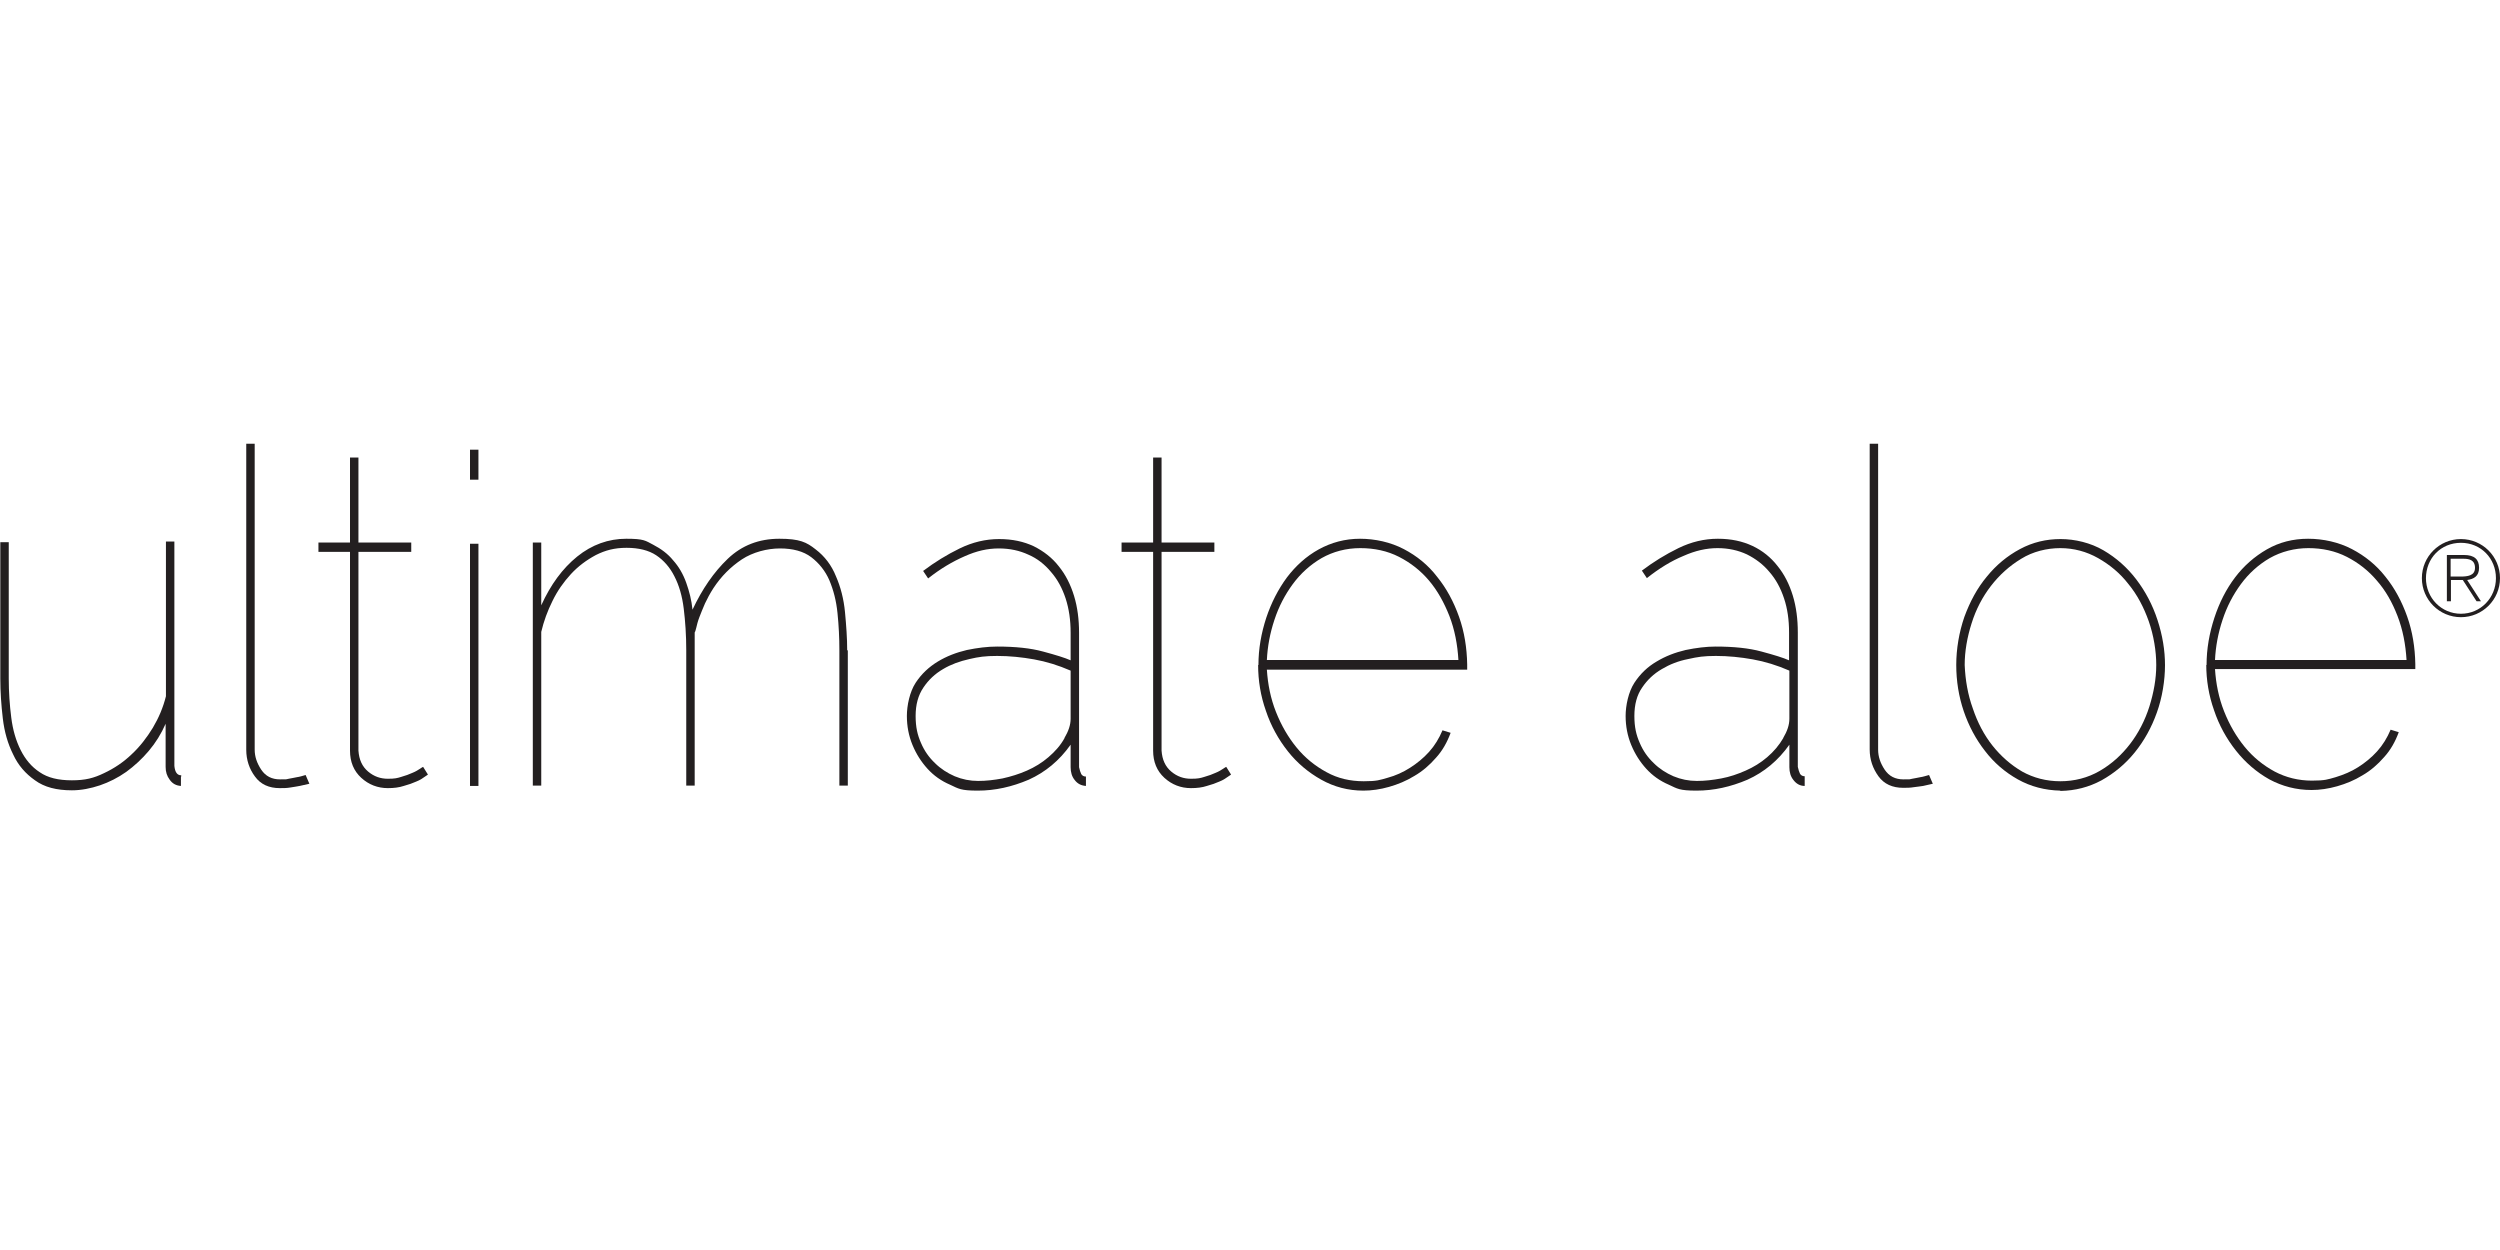 <?xml version="1.0" encoding="UTF-8"?>
<svg id="Layer_1" xmlns="http://www.w3.org/2000/svg" version="1.1" viewBox="0 0 800 400">
  <!-- Generator: Adobe Illustrator 29.1.0, SVG Export Plug-In . SVG Version: 2.1.0 Build 142)  -->
  <defs>
    <style>
      .st0 {
        fill: #231f20;
      }
    </style>
  </defs>
  <g>
    <path class="st0" d="M57.9,248.5v3c-1.5-.1-2.7-.7-3.6-2-.9-1.2-1.3-2.5-1.3-4.1v-13.8c-1.4,3.2-3.2,6.1-5.4,8.7s-4.6,4.8-7.2,6.7c-2.7,1.9-5.5,3.3-8.4,4.3-3,1-6,1.6-9,1.6-4.9,0-8.8-1-11.8-3.2-3-2.1-5.4-4.8-7-8.3-1.7-3.4-2.8-7.2-3.3-11.5-.5-4.2-.8-8.5-.8-12.8v-43.6h2.7v43.6c0,4.4.3,8.6.8,12.5.5,4,1.5,7.4,3,10.4,1.5,3,3.5,5.4,6.1,7.1,2.6,1.8,6,2.6,10.3,2.6s7-.7,10.3-2.3c3.2-1.5,6.2-3.5,8.8-6,2.7-2.5,4.9-5.4,6.8-8.5,1.9-3.2,3.3-6.5,4.2-10.1v-49.5h2.7v71.8c.2,2,.9,3,2.2,3v.4Z"/>
    <path class="st0" d="M78.8,239.9v-97.9h2.7v97.9c0,2.2.7,4.3,2.1,6.4s3.4,3.1,6,3.1,1.8,0,2.8-.2c.9-.2,1.8-.3,2.6-.5.8-.1,1.8-.4,2.8-.7l1.2,2.8c-1.2.3-2.2.5-3.1.7s-1.9.3-3,.5-2.3.2-3.4.2c-3.4,0-6.1-1.2-7.9-3.7-1.8-2.4-2.8-5.3-2.8-8.6h0Z"/>
    <path class="st0" d="M136.9,247.9c-1.4,1-2.6,1.8-3.7,2.2-1.1.5-2.5,1-4,1.4-1.5.5-3.2.7-5.1.7-3.2,0-6.1-1.1-8.5-3.3-2.4-2.2-3.6-5.1-3.6-8.7v-63.6h-10.1v-3h10.1v-27.2h2.7v27.2h16.9v3h-16.9v63.6c.2,2.9,1.2,5.1,3.1,6.7s4,2.3,6.3,2.3,3-.2,4.3-.6c1.4-.4,2.5-.8,3.6-1.3,1-.4,1.8-.9,2.4-1.3.6-.4.9-.6,1-.6l1.5,2.4h0Z"/>
    <path class="st0" d="M150.4,153.5v-9.6h2.7v9.6h-2.7ZM150.4,251.5v-77.5h2.7v77.5h-2.7Z"/>
    <path class="st0" d="M271.3,208.1v43.3h-2.7v-43.3c0-4-.2-8-.6-11.9-.4-4-1.3-7.4-2.6-10.5-1.3-3-3.3-5.5-5.8-7.4s-5.9-2.8-10-2.8-8.7,1.2-12.2,3.5c-3.6,2.4-6.6,5.4-9.1,9.2-1.1,1.7-2,3.4-2.7,4.9-.7,1.6-1.3,3.1-1.8,4.4s-.8,2.5-1,3.4-.4,1.4-.5,1.5v49h-2.7v-43.3c0-4.8-.3-9.2-.8-13.3-.5-4.1-1.5-7.5-3-10.4-1.4-2.8-3.4-5.1-5.8-6.7-2.4-1.6-5.6-2.4-9.5-2.4s-6.8.8-9.8,2.3c-3,1.6-5.7,3.6-8,6.1s-4.3,5.3-5.9,8.6c-1.6,3.2-2.8,6.5-3.6,9.9v49.2h-2.7v-77.8h2.7v20.1c3-6.6,6.8-11.8,11.5-15.6,4.7-3.8,10-5.7,15.7-5.7s6.1.6,8.6,1.9,4.7,2.9,6.4,5c1.8,2,3.2,4.4,4.2,7.2,1,2.8,1.7,5.6,2,8.6,3.1-6.6,6.8-12,11.3-16.3s10-6.4,16.5-6.4,8.7,1.1,11.6,3.4c2.9,2.2,5.1,5.1,6.5,8.6,1.5,3.4,2.5,7.3,2.9,11.5.4,4.3.7,8.3.7,12.2h.2Z"/>
    <path class="st0" d="M347.5,248.5v3c-1.5-.1-2.7-.7-3.6-1.9-.9-1.1-1.3-2.5-1.3-4.1v-7.2c-3.6,5.1-8.1,8.8-13.4,11.2-5.4,2.3-10.8,3.5-16.3,3.5s-6.1-.6-8.9-1.9c-2.8-1.2-5.2-2.9-7.2-5.1s-3.6-4.7-4.8-7.6c-1.2-2.9-1.8-6-1.8-9.3s.9-7.7,2.8-10.6,4.3-5.1,7.1-6.8c2.8-1.7,5.9-2.9,9.3-3.7,3.4-.7,6.6-1.1,9.7-1.1,5.8,0,10.7.5,14.7,1.6,4.1,1.1,7,2,8.8,2.8v-8.8c0-4-.5-7.6-1.6-11-1.1-3.3-2.6-6.1-4.7-8.5-2-2.4-4.4-4.3-7.2-5.5-2.8-1.3-5.9-2-9.5-2s-7.1.8-10.9,2.5c-3.9,1.7-7.8,4-11.7,7.1l-1.6-2.4c3.7-2.8,7.6-5.2,11.7-7.2s8.3-3,12.6-3,7.9.8,11.1,2.3c3.2,1.6,5.9,3.7,8,6.4,2.2,2.7,3.8,5.9,4.9,9.5s1.6,7.6,1.6,11.8v43c.2.9.4,1.6.7,2.2.3.5.8.8,1.5.8h0ZM340.6,236.2c1.3-2.2,2-4.2,2-6.2v-15.4c-3.9-1.7-7.8-2.9-11.7-3.6-3.9-.7-7.9-1.1-11.8-1.1s-5.9.3-8.9,1c-3.1.7-5.9,1.7-8.4,3.2-2.6,1.5-4.7,3.5-6.3,5.9-1.7,2.5-2.5,5.5-2.5,9.1s.6,6.1,1.7,8.6c1.1,2.6,2.6,4.7,4.5,6.5,1.8,1.8,4,3.2,6.3,4.2,2.4,1,4.9,1.5,7.5,1.5s5.1-.3,7.8-.8c2.7-.6,5.3-1.4,7.8-2.5s4.8-2.5,6.9-4.3,3.9-3.8,5.2-6.2h-.1Z"/>
    <path class="st0" d="M393.9,247.9c-1.4,1-2.6,1.8-3.7,2.2-1.1.5-2.5,1-4,1.4-1.5.5-3.2.7-5.1.7-3.2,0-6.1-1.1-8.5-3.3-2.4-2.2-3.6-5.1-3.6-8.7v-63.6h-10.1v-3h10.1v-27.2h2.7v27.2h16.9v3h-16.9v63.6c.2,2.9,1.2,5.1,3.1,6.7s4,2.3,6.3,2.3,3-.2,4.3-.6c1.4-.4,2.5-.8,3.6-1.3,1-.4,1.8-.9,2.4-1.3s.9-.6,1-.6l1.5,2.4h0Z"/>
    <path class="st0" d="M402.7,212.8c0-5.2.9-10.2,2.5-15.1,1.6-4.8,3.8-9.1,6.6-12.9,2.8-3.7,6.2-6.8,10.2-9s8.4-3.4,13.2-3.4,9.8,1.1,14,3.3c4.2,2.2,7.8,5.1,10.7,8.9,3,3.7,5.3,8,7,12.8s2.5,9.9,2.6,15.2v1.7h-64.1c.3,4.7,1.2,9.2,2.9,13.5,1.7,4.3,3.9,8.1,6.6,11.4s5.9,5.9,9.6,7.9c3.6,2,7.6,2.9,11.9,2.9s5.1-.4,7.6-1.1c2.6-.7,5-1.8,7.2-3.2,2.2-1.4,4.3-3.1,6.1-5.1,1.8-2,3.2-4.3,4.3-6.9l2.6.8c-1.1,3-2.6,5.7-4.7,8-2,2.3-4.3,4.3-6.9,5.8-2.6,1.6-5.3,2.7-8.1,3.5-2.8.8-5.6,1.2-8.2,1.2-4.9,0-9.4-1.2-13.5-3.5s-7.7-5.3-10.7-9.1c-3-3.8-5.4-8.1-7-12.9-1.7-4.8-2.5-9.7-2.5-14.7h0ZM466.7,211.3c-.3-5.1-1.2-9.8-2.9-14.2-1.7-4.3-3.8-8.1-6.5-11.3-2.7-3.2-5.9-5.7-9.6-7.6s-7.9-2.8-12.4-2.8-8.7,1.1-12.4,3.2c-3.6,2.1-6.7,4.9-9.2,8.3s-4.5,7.2-5.9,11.5c-1.4,4.2-2.2,8.5-2.4,12.8h61.3Z"/>
  </g>
  <g>
    <path class="st0" d="M577.5,248.5v3c-1.5,0-2.7-.7-3.6-1.9-.9-1.1-1.3-2.5-1.3-4.1v-7.2c-3.6,5.1-8.1,8.8-13.4,11.2-5.4,2.3-10.8,3.5-16.3,3.5s-6.1-.6-8.9-1.9c-2.8-1.2-5.2-2.9-7.2-5.1s-3.6-4.7-4.8-7.6-1.8-6-1.8-9.3.9-7.7,2.8-10.6c1.9-2.9,4.2-5.1,7.1-6.8,2.8-1.7,5.9-2.9,9.3-3.7,3.4-.7,6.6-1.1,9.6-1.1,5.8,0,10.7.5,14.7,1.6,4.1,1.1,7,2,8.8,2.8v-8.9c0-4-.5-7.6-1.6-10.9s-2.6-6.1-4.7-8.5c-2-2.4-4.4-4.2-7.2-5.6-2.8-1.3-5.9-2-9.4-2s-7.1.8-10.9,2.5c-3.9,1.6-7.8,4-11.7,7.1l-1.6-2.4c3.7-2.8,7.6-5.2,11.7-7.2,4.1-2,8.3-3,12.6-3s7.9.8,11.1,2.3c3.2,1.5,5.9,3.7,8,6.4,2.2,2.7,3.8,5.9,4.9,9.5,1.1,3.6,1.6,7.6,1.6,11.8v43c.2.9.4,1.6.7,2.2.3.5.8.8,1.5.8h0ZM570.6,236.2c1.3-2.2,2-4.2,2-6.2v-15.4c-3.9-1.7-7.8-2.9-11.7-3.6s-7.9-1.1-11.8-1.1-5.8.3-8.9,1c-3.1.6-5.9,1.7-8.4,3.2-2.6,1.5-4.7,3.5-6.3,5.9-1.7,2.4-2.5,5.5-2.5,9.1s.6,6.1,1.7,8.6c1.1,2.6,2.6,4.7,4.5,6.5,1.8,1.8,4,3.2,6.3,4.2,2.4,1,4.9,1.5,7.5,1.5s5.1-.3,7.8-.8,5.3-1.4,7.8-2.5,4.8-2.5,6.9-4.3c2.1-1.8,3.8-3.8,5.2-6.2h0Z"/>
    <path class="st0" d="M598.3,239.9v-97.9h2.7v97.9c0,2.2.7,4.3,2.1,6.4,1.4,2.1,3.4,3.1,6,3.1s1.8,0,2.8-.2c.9-.2,1.8-.3,2.6-.5.8-.1,1.7-.4,2.8-.7l1.2,2.8c-1.2.3-2.2.5-3.1.7-.9.1-1.9.3-3,.4-1.1.2-2.3.2-3.4.2-3.4,0-6.1-1.2-7.9-3.7-1.8-2.5-2.8-5.3-2.8-8.6h0Z"/>
    <path class="st0" d="M659.3,253c-4.9-.1-9.5-1.3-13.6-3.6-4.1-2.3-7.6-5.3-10.5-9.1-2.9-3.7-5.2-8-6.8-12.7s-2.4-9.7-2.4-14.8.9-10.5,2.6-15.4c1.8-4.9,4.1-9.2,7.2-12.9,3-3.7,6.5-6.6,10.6-8.8,4.1-2.2,8.4-3.2,13-3.2s9.6,1.2,13.7,3.6c4.1,2.4,7.6,5.5,10.5,9.3s5.2,8.1,6.8,13,2.4,9.7,2.4,14.5-.9,10.4-2.6,15.1c-1.7,4.8-4.1,9.1-7.1,12.8-3,3.7-6.5,6.6-10.6,8.9-4.1,2.2-8.4,3.3-13.1,3.4h-.1ZM628.7,212.8c.2,4.8,1,9.5,2.6,13.9,1.5,4.5,3.6,8.5,6.3,11.9s5.9,6.2,9.5,8.3c3.6,2,7.7,3.1,12.2,3.1s8.8-1.1,12.6-3.3c3.8-2.2,7-5.1,9.7-8.6s4.8-7.6,6.2-12c1.4-4.5,2.2-8.9,2.2-13.3s-.8-9.4-2.4-14c-1.6-4.5-3.7-8.5-6.5-11.9-2.7-3.5-6-6.2-9.7-8.3-3.7-2.1-7.8-3.2-12.1-3.2s-8.8,1.1-12.5,3.4c-3.8,2.3-7,5.2-9.7,8.7s-4.8,7.5-6.2,12c-1.4,4.4-2.2,8.9-2.2,13.3h0Z"/>
    <path class="st0" d="M706.1,212.8c0-5.2.9-10.2,2.5-15.1s3.8-9.2,6.6-12.9c2.8-3.7,6.2-6.7,10.2-9s8.4-3.4,13.2-3.4,9.8,1.1,14,3.3c4.2,2.2,7.8,5.1,10.7,8.8,3,3.7,5.3,8,7,12.8s2.5,9.9,2.6,15.2v1.6h-64.1c.3,4.7,1.2,9.2,2.9,13.5s3.9,8.1,6.6,11.4c2.7,3.3,5.9,5.9,9.6,7.9,3.6,1.9,7.6,2.9,11.9,2.9s5.1-.4,7.6-1.1c2.6-.8,5-1.8,7.2-3.2,2.2-1.4,4.3-3.1,6.1-5.1s3.2-4.3,4.3-6.9l2.6.8c-1.1,3-2.6,5.7-4.7,8-2,2.3-4.3,4.3-6.9,5.8-2.6,1.6-5.3,2.7-8.1,3.5s-5.6,1.2-8.2,1.2c-4.9,0-9.4-1.2-13.5-3.4-4.1-2.3-7.7-5.4-10.7-9.2-3-3.8-5.4-8.1-7-12.9-1.7-4.8-2.5-9.7-2.5-14.7v.2ZM770.1,211.3c-.3-5.1-1.2-9.8-2.9-14.2-1.7-4.4-3.8-8.1-6.6-11.3-2.7-3.2-5.9-5.7-9.6-7.6-3.7-1.9-7.9-2.8-12.3-2.8s-8.7,1.1-12.4,3.2c-3.6,2.1-6.7,4.9-9.2,8.3s-4.5,7.2-5.9,11.5c-1.4,4.2-2.2,8.5-2.4,12.8h61.3Z"/>
  </g>
  <path class="st0" d="M800,185c0,6.9-5.6,12.5-12.5,12.5s-12.5-5.6-12.5-12.5,5.6-12.5,12.5-12.5,12.5,5.6,12.5,12.5ZM776.3,185c0,6.3,4.9,11.4,11.2,11.4s11.2-5.1,11.2-11.4-4.8-11.3-11.2-11.3-11.2,4.9-11.2,11.4h0ZM783,177.6h5.5c3.3,0,4.8,1.4,4.8,4.1s-1.7,3.6-3.8,3.9l4.4,6.8h-1.4l-4.4-6.8h-3.8v6.8h-1.3v-14.8ZM784.2,184.5h3.1c2.2,0,4.7-.2,4.7-2.8s-2-2.9-3.7-2.9h-4.1v5.7h0Z"/>
</svg>